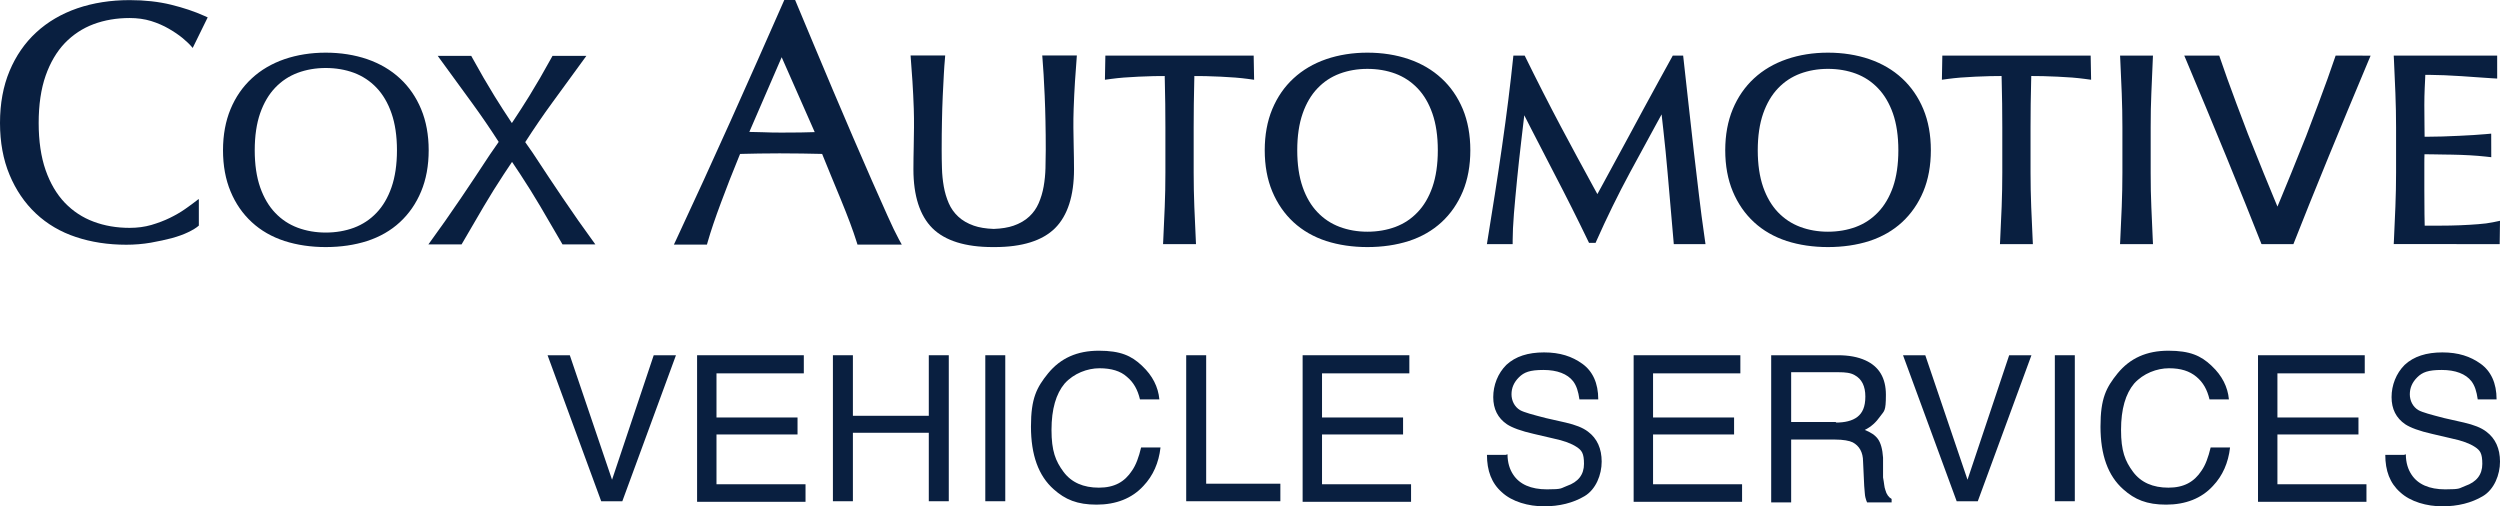 <?xml version="1.0" encoding="UTF-8"?> <svg xmlns="http://www.w3.org/2000/svg" width="158" height="32" viewBox="0 0 158 32" fill="none"><path d="M25.272 4.952C24.703 4.425 24.009 4.017 23.208 3.74C22.41 3.467 21.527 3.328 20.584 3.328C19.653 3.328 18.776 3.467 17.978 3.74C17.177 4.017 16.484 4.425 15.916 4.951C15.339 5.481 14.887 6.135 14.572 6.894C14.255 7.654 14.094 8.53 14.094 9.498C14.094 10.468 14.255 11.344 14.572 12.1C14.887 12.861 15.339 13.514 15.915 14.043C16.484 14.57 17.179 14.969 17.982 15.231C18.775 15.486 19.651 15.615 20.584 15.615C21.53 15.615 22.412 15.486 23.206 15.231C24.008 14.969 24.703 14.57 25.271 14.044C25.847 13.514 26.299 12.86 26.614 12.101C26.932 11.342 27.093 10.467 27.093 9.498C27.093 8.531 26.932 7.655 26.614 6.895C26.299 6.135 25.847 5.481 25.272 4.952ZM24.741 11.844C24.515 12.493 24.195 13.035 23.792 13.454C23.395 13.872 22.917 14.187 22.372 14.392C21.826 14.595 21.225 14.698 20.584 14.698C19.956 14.698 19.361 14.595 18.815 14.392C18.264 14.185 17.798 13.878 17.393 13.453C16.991 13.034 16.672 12.492 16.444 11.843C16.215 11.189 16.099 10.4 16.099 9.498C16.099 8.595 16.215 7.806 16.443 7.153C16.671 6.504 16.991 5.962 17.393 5.541C17.8 5.116 18.265 4.809 18.815 4.602C19.361 4.4 19.956 4.297 20.584 4.297C21.224 4.297 21.825 4.4 22.372 4.602C22.915 4.806 23.393 5.122 23.793 5.541C24.196 5.961 24.515 6.504 24.741 7.153C24.971 7.808 25.088 8.597 25.088 9.498C25.088 10.397 24.971 11.187 24.741 11.844Z" fill="#091F40"></path><path d="M30.58 13.033C30.979 12.357 31.405 11.673 31.848 11.001L32.361 10.232L32.874 11.001C33.316 11.673 33.743 12.357 34.142 13.033L34.697 13.984C34.985 14.476 35.271 14.964 35.551 15.447H37.628L37.576 15.377C36.892 14.44 36.215 13.477 35.564 12.513C35 11.68 34.406 10.787 33.749 9.784L33.676 9.672L33.195 8.984L33.217 8.949C33.755 8.113 34.319 7.288 34.895 6.499L35.076 6.251C35.65 5.465 36.232 4.667 36.825 3.852L37.059 3.53H34.919L34.845 3.664C34.367 4.535 33.898 5.344 33.449 6.071C33.114 6.611 32.755 7.169 32.382 7.73L32.35 7.777L32.319 7.73C31.945 7.169 31.586 6.611 31.252 6.071C30.803 5.344 30.333 4.535 29.855 3.664L29.782 3.53H27.663L27.897 3.852C28.49 4.667 29.072 5.465 29.646 6.251L29.827 6.499C30.402 7.288 30.966 8.111 31.504 8.947L31.517 8.969L30.952 9.784C30.295 10.787 29.701 11.68 29.136 12.513C28.485 13.477 27.808 14.44 27.125 15.377L27.073 15.447H29.171C29.501 14.878 29.838 14.303 30.178 13.721L30.58 13.033Z" fill="#091F40"></path><path d="M12.902 0.998C12.299 0.726 11.595 0.49 10.809 0.297C10.025 0.105 9.144 0.007 8.192 0.007C6.999 0.007 5.886 0.182 4.885 0.525C3.881 0.872 3.008 1.384 2.291 2.047C1.57 2.71 1.002 3.532 0.603 4.489C0.203 5.444 0 6.547 0 7.77C0 8.99 0.203 10.093 0.603 11.047C1.002 12.007 1.562 12.829 2.267 13.491C2.976 14.159 3.829 14.66 4.799 14.98C5.764 15.303 6.833 15.467 7.978 15.467C8.502 15.467 9.024 15.424 9.528 15.338C10.026 15.249 10.473 15.152 10.857 15.051C11.268 14.937 11.607 14.814 11.891 14.676C12.187 14.533 12.4 14.403 12.542 14.278L12.567 14.257V12.609L12.543 12.585L12.423 12.68C12.249 12.817 12.024 12.982 11.695 13.214C11.412 13.412 11.088 13.6 10.732 13.773C10.387 13.942 9.993 14.091 9.564 14.218C9.146 14.339 8.685 14.401 8.192 14.401C7.369 14.401 6.602 14.269 5.912 14.008C5.222 13.752 4.611 13.35 4.095 12.813C3.579 12.272 3.172 11.58 2.884 10.756C2.592 9.921 2.444 8.916 2.444 7.77C2.444 6.621 2.592 5.616 2.884 4.783C3.172 3.961 3.579 3.268 4.095 2.725C4.613 2.188 5.224 1.786 5.913 1.528C6.604 1.27 7.371 1.139 8.192 1.139C8.68 1.139 9.137 1.203 9.55 1.329C9.962 1.458 10.339 1.622 10.67 1.815C10.998 2.004 11.293 2.204 11.545 2.41C11.794 2.618 11.988 2.804 12.12 2.962L12.178 3.031L13.126 1.099L12.902 0.998Z" fill="#091F40"></path><path d="M45.574 12.785C45.91 11.878 46.288 10.91 46.699 9.91L46.773 9.729L46.969 9.724C47.302 9.715 47.631 9.707 47.956 9.703C48.364 9.696 48.793 9.692 49.269 9.692C49.777 9.692 50.244 9.696 50.696 9.703C51.054 9.707 51.41 9.715 51.762 9.724L51.96 9.729L52.033 9.912C52.186 10.292 52.348 10.686 52.517 11.097L53.153 12.638C53.367 13.159 53.554 13.635 53.725 14.09C53.89 14.534 54.028 14.931 54.134 15.27L54.193 15.46H56.993L56.802 15.111C56.611 14.76 56.37 14.259 56.086 13.624C55.792 12.97 55.46 12.22 55.092 11.387C54.749 10.608 54.364 9.722 53.914 8.678C53.495 7.704 53.079 6.726 52.661 5.743C52.244 4.756 51.832 3.778 51.429 2.815C51.024 1.851 50.65 0.954 50.305 0.127L50.252 0H49.567L49.513 0.123C48.428 2.592 47.332 5.059 46.163 7.666C45.023 10.203 43.874 12.712 42.748 15.123L42.59 15.46H44.678L44.734 15.264C44.919 14.615 45.202 13.78 45.574 12.785ZM47.385 8.275L49.402 3.616L51.49 8.349L51.044 8.361C50.892 8.366 50.741 8.369 50.589 8.372C50.183 8.376 49.781 8.38 49.379 8.38C48.953 8.38 48.572 8.372 48.215 8.357C48.076 8.353 47.939 8.35 47.804 8.347L47.358 8.338L47.385 8.275Z" fill="#091F40"></path><path d="M77.152 4.846C77.475 4.861 77.782 4.881 78.066 4.902C78.361 4.926 78.625 4.954 78.854 4.985L79.26 5.041L79.232 3.513H69.859L69.831 5.041L70.24 4.985C70.479 4.953 70.743 4.925 71.023 4.902C71.308 4.881 71.618 4.861 71.945 4.846C72.258 4.829 72.574 4.82 72.881 4.812L72.893 4.811L73.609 4.805L73.616 5.094C73.641 6.058 73.653 7.053 73.653 8.051V10.918C73.653 11.667 73.639 12.393 73.611 13.074C73.585 13.783 73.553 14.489 73.518 15.172L73.505 15.431H75.587L75.575 15.172C75.534 14.36 75.505 13.693 75.482 13.074C75.454 12.358 75.44 11.633 75.44 10.918V8.051C75.44 7.074 75.453 6.08 75.477 5.095L75.484 4.805L76.199 4.811C76.512 4.82 76.834 4.829 77.152 4.846Z" fill="#091F40"></path><path d="M91.105 4.953C90.534 4.424 89.841 4.016 89.042 3.741C88.246 3.467 87.363 3.328 86.418 3.328C85.488 3.328 84.612 3.467 83.814 3.74C83.018 4.015 82.324 4.423 81.752 4.952C81.179 5.478 80.727 6.132 80.408 6.896C80.091 7.656 79.931 8.531 79.931 9.498C79.931 10.467 80.091 11.342 80.408 12.101C80.728 12.864 81.18 13.518 81.751 14.044C82.323 14.57 83.018 14.971 83.819 15.233C84.611 15.486 85.485 15.615 86.418 15.615C87.364 15.615 88.246 15.486 89.039 15.232C89.84 14.97 90.535 14.57 91.104 14.045C91.677 13.519 92.129 12.865 92.45 12.1C92.765 11.341 92.925 10.465 92.925 9.498C92.925 8.532 92.765 7.657 92.45 6.896C92.129 6.131 91.677 5.477 91.105 4.953ZM90.528 11.824C90.304 12.466 89.989 13.001 89.59 13.414C89.191 13.833 88.732 14.136 88.189 14.341C87.648 14.542 87.053 14.644 86.418 14.644C85.796 14.644 85.208 14.542 84.67 14.341C84.125 14.136 83.666 13.833 83.265 13.413C82.868 13.001 82.552 12.466 82.328 11.824C82.101 11.175 81.986 10.392 81.986 9.498C81.986 8.603 82.101 7.821 82.328 7.173C82.551 6.532 82.867 5.996 83.266 5.581C83.667 5.161 84.126 4.858 84.67 4.654C85.206 4.454 85.794 4.353 86.418 4.353C87.055 4.353 87.651 4.454 88.188 4.654C88.723 4.855 89.195 5.167 89.591 5.581C89.99 5.996 90.305 6.532 90.528 7.174C90.755 7.822 90.87 8.603 90.87 9.498C90.87 10.39 90.755 11.173 90.528 11.824Z" fill="#091F40"></path><path d="M103.012 10.906C103.504 9.994 104.01 9.061 104.562 8.055L105.013 7.23L105.118 8.163C105.224 9.109 105.316 10.031 105.391 10.904C105.506 12.168 105.624 13.533 105.764 15.199L105.783 15.431H107.788L107.748 15.154C107.587 14.032 107.474 13.174 107.38 12.37C107.278 11.52 107.178 10.662 107.076 9.793L107.044 9.519C106.932 8.558 106.821 7.572 106.716 6.589C106.621 5.702 106.513 4.724 106.375 3.513H105.72C105.454 3.997 105.168 4.518 104.863 5.07C104.524 5.685 104.193 6.291 103.88 6.871C103.547 7.484 103.223 8.086 102.904 8.68C102.581 9.284 102.271 9.852 102.005 10.336C101.725 10.848 101.478 11.303 101.266 11.697L100.954 12.267L100.693 11.791C100.008 10.541 99.324 9.273 98.659 8.024C97.901 6.594 97.127 5.076 96.36 3.513H95.646C95.548 4.451 95.442 5.39 95.327 6.303C95.212 7.225 95.08 8.202 94.924 9.289C94.785 10.255 94.633 11.269 94.471 12.303C94.302 13.38 94.153 14.31 94.017 15.15L93.972 15.431H95.6V15.182C95.6 14.752 95.627 14.183 95.681 13.492C95.737 12.815 95.805 12.091 95.885 11.279C95.953 10.593 96.035 9.836 96.145 8.898L96.334 7.286L96.78 8.16C97.291 9.16 97.79 10.127 98.264 11.035C98.987 12.419 99.696 13.832 100.372 15.236L100.427 15.351H100.84L100.893 15.229C101.555 13.74 102.268 12.285 103.012 10.906Z" fill="#091F40"></path><path d="M120.211 4.952C119.64 4.423 118.945 4.015 118.146 3.74C117.349 3.467 116.466 3.328 115.525 3.328C114.591 3.328 113.716 3.467 112.921 3.741C112.123 4.015 111.429 4.422 110.856 4.952C110.282 5.481 109.83 6.135 109.513 6.895C109.196 7.654 109.035 8.529 109.035 9.498C109.035 10.468 109.196 11.344 109.513 12.101C109.831 12.862 110.282 13.516 110.856 14.044C111.426 14.571 112.123 14.971 112.925 15.233C113.714 15.486 114.589 15.615 115.525 15.615C116.469 15.615 117.35 15.486 118.143 15.233C118.946 14.969 119.642 14.569 120.21 14.044C120.785 13.514 121.237 12.86 121.554 12.101C121.869 11.345 122.03 10.469 122.03 9.498C122.03 8.529 121.87 7.654 121.554 6.896C121.238 6.136 120.786 5.483 120.211 4.952ZM119.636 11.822C119.407 12.468 119.09 13.003 118.694 13.414C118.295 13.832 117.837 14.136 117.293 14.341C116.753 14.542 116.158 14.644 115.525 14.644C114.902 14.644 114.314 14.542 113.775 14.341C113.231 14.136 112.772 13.833 112.369 13.414C111.974 13.002 111.658 12.468 111.432 11.825C111.205 11.17 111.09 10.387 111.09 9.498C111.09 8.607 111.205 7.825 111.432 7.174C111.657 6.531 111.973 5.995 112.37 5.581C112.773 5.16 113.233 4.857 113.774 4.653C114.311 4.454 114.9 4.352 115.525 4.352C116.16 4.352 116.755 4.454 117.292 4.653C117.834 4.857 118.293 5.161 118.694 5.581C119.092 5.995 119.409 6.53 119.635 7.173C119.861 7.822 119.976 8.604 119.976 9.498C119.976 10.389 119.861 11.172 119.636 11.822Z" fill="#091F40"></path><path d="M130.043 4.846C130.365 4.86 130.674 4.881 130.959 4.901C131.249 4.925 131.514 4.954 131.748 4.985L132.158 5.04L132.13 3.513L122.755 3.513L122.728 5.04L123.131 4.985C123.37 4.953 123.633 4.925 123.914 4.902C124.199 4.881 124.508 4.86 124.836 4.846C125.15 4.829 125.468 4.82 125.777 4.812L126.499 4.804L126.507 5.094C126.532 6.05 126.545 7.045 126.545 8.051V10.918C126.545 11.609 126.531 12.334 126.504 13.073C126.474 13.785 126.443 14.485 126.41 15.172L126.397 15.431H128.478L128.465 15.173C128.433 14.486 128.401 13.786 128.372 13.074C128.344 12.343 128.33 11.617 128.33 10.918V8.051C128.33 7.077 128.343 6.082 128.369 5.094L128.376 4.804L129.125 4.812C129.424 4.821 129.733 4.829 130.043 4.846Z" fill="#091F40"></path><path d="M145.952 12.893C146.307 12.006 146.705 11.025 147.136 9.979C147.545 8.981 147.967 7.962 148.398 6.922L148.43 6.846C148.925 5.653 149.327 4.691 149.696 3.817L149.823 3.517H149.313L149.315 3.513H147.612L147.558 3.671C147.431 4.047 147.278 4.483 147.106 4.967C146.947 5.407 146.758 5.92 146.512 6.58C146.346 7.016 146.176 7.466 146.001 7.93L145.756 8.58C145.448 9.352 145.127 10.152 144.8 10.959C144.592 11.47 144.393 11.955 144.199 12.421L143.935 13.056L143.67 12.418C143.475 11.951 143.276 11.466 143.069 10.956C142.698 10.042 142.369 9.226 142.067 8.462L141.747 7.615C141.614 7.263 141.484 6.919 141.356 6.583C141.158 6.05 140.948 5.486 140.763 4.97C140.588 4.48 140.435 4.044 140.31 3.674L140.254 3.513H138.045L138.172 3.813C138.539 4.683 138.954 5.674 139.439 6.843C139.881 7.909 140.313 8.953 140.733 9.976C141.175 11.051 141.562 12.004 141.916 12.889C142.241 13.699 142.58 14.546 142.857 15.252L142.925 15.427L143.59 15.43H144.943L145.012 15.256C145.242 14.671 145.532 13.942 145.952 12.893Z" fill="#091F40"></path><path d="M136.056 15.172C136.024 14.514 135.994 13.827 135.965 13.072C135.936 12.424 135.923 11.719 135.923 10.918V8.051C135.923 7.25 135.936 6.547 135.965 5.901C135.993 5.197 136.023 4.478 136.057 3.744L136.067 3.513H133.989L134 3.745C134.032 4.396 134.058 5.036 134.084 5.664L134.094 5.902C134.122 6.621 134.136 7.344 134.136 8.051V10.918C134.136 11.626 134.122 12.351 134.094 13.074C134.066 13.752 134.037 14.473 134 15.172L133.987 15.43H136.069L136.056 15.172Z" fill="#091F40"></path><path d="M156.619 14.169C156.28 14.197 155.904 14.219 155.468 14.237C155.069 14.253 154.651 14.261 154.224 14.261H153.241L153.235 13.973C153.232 13.843 153.229 13.693 153.227 13.526C153.219 13.081 153.218 12.512 153.218 11.964V10.313C153.218 10.213 153.218 10.122 153.22 10.039L153.227 9.748L153.84 9.756C154.051 9.761 154.271 9.764 154.498 9.767L154.936 9.773C155.319 9.779 155.708 9.793 156.09 9.814C156.449 9.834 156.787 9.862 157.094 9.896L157.448 9.935L157.444 8.446L157.099 8.477C156.826 8.501 156.571 8.52 156.321 8.535C156.049 8.552 155.749 8.568 155.423 8.583C155.057 8.603 154.707 8.617 154.353 8.626C154.097 8.633 153.82 8.638 153.532 8.64L153.235 8.643L153.227 7.907C153.219 7.459 153.218 6.997 153.218 6.645C153.218 6.264 153.226 5.897 153.242 5.554C153.251 5.379 153.26 5.199 153.268 5.015L153.279 4.73L153.567 4.732C153.924 4.736 154.224 4.743 154.486 4.755C154.843 4.77 155.206 4.789 155.565 4.813C155.894 4.834 156.208 4.857 156.505 4.879C156.818 4.903 157.15 4.925 157.49 4.946L157.822 4.965L157.821 3.513L151.284 3.516L151.296 3.753C151.332 4.484 151.362 5.207 151.389 5.885C151.417 6.604 151.432 7.331 151.432 8.046V10.913C151.432 11.627 151.417 12.35 151.389 13.064C151.36 13.777 151.331 14.476 151.296 15.187L151.284 15.423L157.98 15.43L158 13.954L157.545 14.049C157.283 14.104 156.971 14.144 156.619 14.169Z" fill="#091F40"></path><path d="M68.057 3.506H65.87L65.89 3.766C65.913 4.004 65.935 4.322 65.956 4.712C65.979 5.106 66.001 5.553 66.024 6.053C66.048 6.579 66.064 7.121 66.074 7.663C66.086 8.215 66.092 8.803 66.092 9.461C66.092 9.866 66.086 10.248 66.074 10.63C66.064 11.017 66.026 11.406 65.959 11.785C65.895 12.154 65.789 12.509 65.645 12.841C65.505 13.165 65.304 13.45 65.047 13.688C64.789 13.93 64.457 14.124 64.059 14.263C63.722 14.381 63.3 14.45 62.805 14.468C62.306 14.45 61.884 14.381 61.547 14.263C61.149 14.124 60.816 13.93 60.559 13.688C60.302 13.45 60.101 13.165 59.96 12.841C59.817 12.51 59.712 12.155 59.647 11.785C59.58 11.403 59.541 11.015 59.532 10.63C59.52 10.256 59.514 9.874 59.514 9.461C59.514 8.792 59.52 8.204 59.532 7.662C59.541 7.129 59.558 6.587 59.582 6.053C59.603 5.577 59.626 5.126 59.65 4.712C59.671 4.325 59.693 4.007 59.716 3.766L59.736 3.506H57.549L57.567 3.764C57.605 4.208 57.638 4.673 57.667 5.147C57.702 5.701 57.731 6.282 57.751 6.875C57.778 7.658 57.762 8.469 57.747 9.254C57.737 9.727 57.728 10.216 57.728 10.695C57.728 12.376 58.133 13.631 58.931 14.425C59.73 15.215 61.012 15.615 62.741 15.615C62.751 15.615 62.76 15.615 62.77 15.614C62.781 15.613 62.792 15.613 62.803 15.613C62.814 15.613 62.826 15.613 62.836 15.614C62.846 15.615 62.855 15.615 62.865 15.615C64.594 15.615 65.876 15.215 66.675 14.425C67.473 13.631 67.878 12.376 67.878 10.695C67.878 10.224 67.868 9.742 67.858 9.277C67.841 8.49 67.824 7.677 67.855 6.875C67.876 6.282 67.904 5.701 67.939 5.147C67.967 4.685 68 4.233 68.039 3.763L68.057 3.506Z" fill="#091F40"></path><path d="M36.012 22.451L38.681 30.319L41.315 22.451H42.721L39.331 31.678H37.996L34.606 22.451L36.012 22.451Z" fill="#091F40"></path><path d="M44.056 22.451H50.801V23.596H45.282V26.385H50.404V27.458H45.282V30.605H50.909V31.714H44.056V22.451Z" fill="#091F40"></path><path d="M52.64 22.451H53.903V26.278H58.7V22.451H59.963V31.678H58.7V27.351H53.903V31.678H52.64V22.451Z" fill="#091F40"></path><path d="M62.271 22.451H63.533V31.678H62.271V22.451Z" fill="#091F40"></path><path d="M72.19 23.131C72.839 23.739 73.2 24.454 73.272 25.241H72.046C71.902 24.633 71.649 24.168 71.216 23.81C70.82 23.453 70.242 23.274 69.485 23.274C68.728 23.274 67.862 23.596 67.285 24.239C66.744 24.883 66.455 25.849 66.455 27.172C66.455 28.495 66.708 29.139 67.213 29.818C67.718 30.498 68.475 30.82 69.449 30.82C70.423 30.82 71.072 30.462 71.541 29.747C71.793 29.389 71.974 28.889 72.118 28.281H73.344C73.236 29.246 72.876 30.069 72.262 30.712C71.541 31.499 70.531 31.893 69.305 31.893C68.078 31.893 67.321 31.571 66.599 30.927C65.626 30.069 65.157 28.746 65.157 26.957C65.157 25.169 65.517 24.49 66.239 23.596C67.032 22.63 68.078 22.165 69.449 22.165C70.82 22.165 71.505 22.487 72.154 23.095L72.19 23.131Z" fill="#091F40"></path><path d="M74.968 22.451H76.23V30.57H80.919V31.678H74.968V22.451Z" fill="#091F40"></path><path d="M82.326 22.451H89.071V23.596H83.552V26.385H88.674V27.458H83.552V30.605H89.179V31.714H82.326V22.451Z" fill="#091F40"></path><path d="M95.275 28.71C95.275 29.246 95.419 29.675 95.635 29.997C96.032 30.605 96.754 30.927 97.764 30.927C98.774 30.927 98.629 30.856 99.026 30.712C99.747 30.462 100.108 29.997 100.108 29.318C100.108 28.638 99.964 28.459 99.639 28.245C99.315 28.03 98.846 27.852 98.16 27.708L96.934 27.422C96.141 27.244 95.563 27.029 95.239 26.814C94.662 26.421 94.373 25.849 94.373 25.098C94.373 24.347 94.662 23.596 95.203 23.059C95.78 22.523 96.573 22.272 97.583 22.272C98.593 22.272 99.351 22.523 100 22.988C100.649 23.453 101.01 24.204 101.01 25.241H99.82C99.748 24.74 99.639 24.383 99.423 24.096C99.062 23.631 98.413 23.381 97.547 23.381C96.681 23.381 96.321 23.524 95.996 23.846C95.672 24.168 95.527 24.526 95.527 24.919C95.527 25.312 95.708 25.706 96.068 25.92C96.321 26.063 96.862 26.206 97.692 26.421L98.954 26.707C99.567 26.85 100.036 27.029 100.361 27.279C100.938 27.708 101.226 28.352 101.226 29.175C101.226 29.997 100.866 30.927 100.144 31.356C99.423 31.785 98.557 32 97.583 32C96.609 32 95.563 31.714 94.914 31.106C94.265 30.534 93.976 29.747 93.976 28.746H95.167L95.275 28.71Z" fill="#091F40"></path><path d="M103.246 22.451H109.991V23.596H104.473V26.385H109.594V27.458H104.473V30.605H110.099V31.714H103.246L103.246 22.451Z" fill="#091F40"></path><path d="M111.939 22.451H116.159C116.844 22.451 117.422 22.559 117.891 22.773C118.756 23.166 119.189 23.882 119.189 24.955C119.189 26.028 119.081 25.956 118.828 26.314C118.576 26.671 118.287 26.957 117.854 27.172C118.215 27.315 118.504 27.494 118.684 27.744C118.864 27.994 118.973 28.388 119.009 28.924V30.176C119.081 30.534 119.081 30.784 119.153 30.963C119.225 31.249 119.369 31.428 119.55 31.535V31.75H117.999C117.963 31.678 117.927 31.571 117.891 31.428C117.854 31.285 117.854 31.07 117.818 30.712L117.746 29.175C117.746 28.567 117.494 28.173 117.097 27.959C116.881 27.852 116.484 27.78 115.979 27.78H113.201V31.75H111.939L111.939 22.451ZM116.015 26.707C116.592 26.707 117.061 26.6 117.386 26.349C117.71 26.099 117.89 25.706 117.89 25.062C117.89 24.418 117.674 23.953 117.205 23.703C116.953 23.56 116.628 23.524 116.195 23.524H113.201V26.671H116.051L116.015 26.707Z" fill="#091F40"></path><path d="M121.678 22.451L124.347 30.319L126.98 22.451H128.387L124.996 31.678H123.662L120.271 22.451L121.678 22.451Z" fill="#091F40"></path><path d="M129.866 22.451H131.128V31.678H129.866V22.451Z" fill="#091F40"></path><path d="M139.785 23.131C140.434 23.739 140.795 24.454 140.867 25.241H139.641C139.496 24.633 139.244 24.168 138.811 23.81C138.378 23.453 137.837 23.274 137.08 23.274C136.322 23.274 135.456 23.596 134.879 24.239C134.338 24.883 134.05 25.849 134.05 27.172C134.05 28.495 134.302 29.139 134.807 29.818C135.312 30.498 136.07 30.82 137.044 30.82C138.017 30.82 138.667 30.462 139.136 29.747C139.388 29.389 139.568 28.889 139.713 28.281H140.939C140.831 29.246 140.47 30.069 139.857 30.712C139.136 31.499 138.126 31.893 136.899 31.893C135.673 31.893 134.915 31.571 134.194 30.927C133.22 30.069 132.751 28.746 132.751 26.957C132.751 25.169 133.112 24.49 133.833 23.596C134.627 22.63 135.673 22.165 137.044 22.165C138.414 22.165 139.099 22.487 139.749 23.095L139.785 23.131Z" fill="#091F40"></path><path d="M142.706 22.451H149.452V23.596H143.933V26.385H149.055V27.458H143.933V30.605H149.56V31.714H142.706V22.451Z" fill="#091F40"></path><path d="M152.049 28.71C152.049 29.246 152.193 29.675 152.409 29.997C152.806 30.605 153.527 30.927 154.537 30.927C155.547 30.927 155.403 30.856 155.8 30.712C156.521 30.462 156.882 29.997 156.882 29.318C156.882 28.638 156.738 28.459 156.413 28.245C156.088 28.03 155.619 27.852 154.934 27.708L153.708 27.422C152.914 27.244 152.337 27.029 152.012 26.814C151.435 26.421 151.147 25.849 151.147 25.098C151.147 24.347 151.435 23.596 151.976 23.059C152.553 22.523 153.347 22.272 154.357 22.272C155.367 22.272 156.124 22.523 156.774 22.988C157.423 23.453 157.784 24.204 157.784 25.241H156.593C156.521 24.74 156.413 24.383 156.197 24.096C155.836 23.631 155.187 23.381 154.321 23.381C153.455 23.381 153.095 23.524 152.77 23.846C152.445 24.168 152.301 24.526 152.301 24.919C152.301 25.312 152.481 25.706 152.842 25.92C153.095 26.063 153.636 26.206 154.465 26.421L155.728 26.707C156.341 26.85 156.81 27.029 157.134 27.279C157.711 27.708 158 28.352 158 29.175C158 29.997 157.639 30.927 156.918 31.356C156.197 31.785 155.331 32 154.357 32C153.383 32 152.337 31.714 151.688 31.106C151.039 30.534 150.75 29.747 150.75 28.746H151.94L152.049 28.71Z" fill="#091F40"></path></svg> 